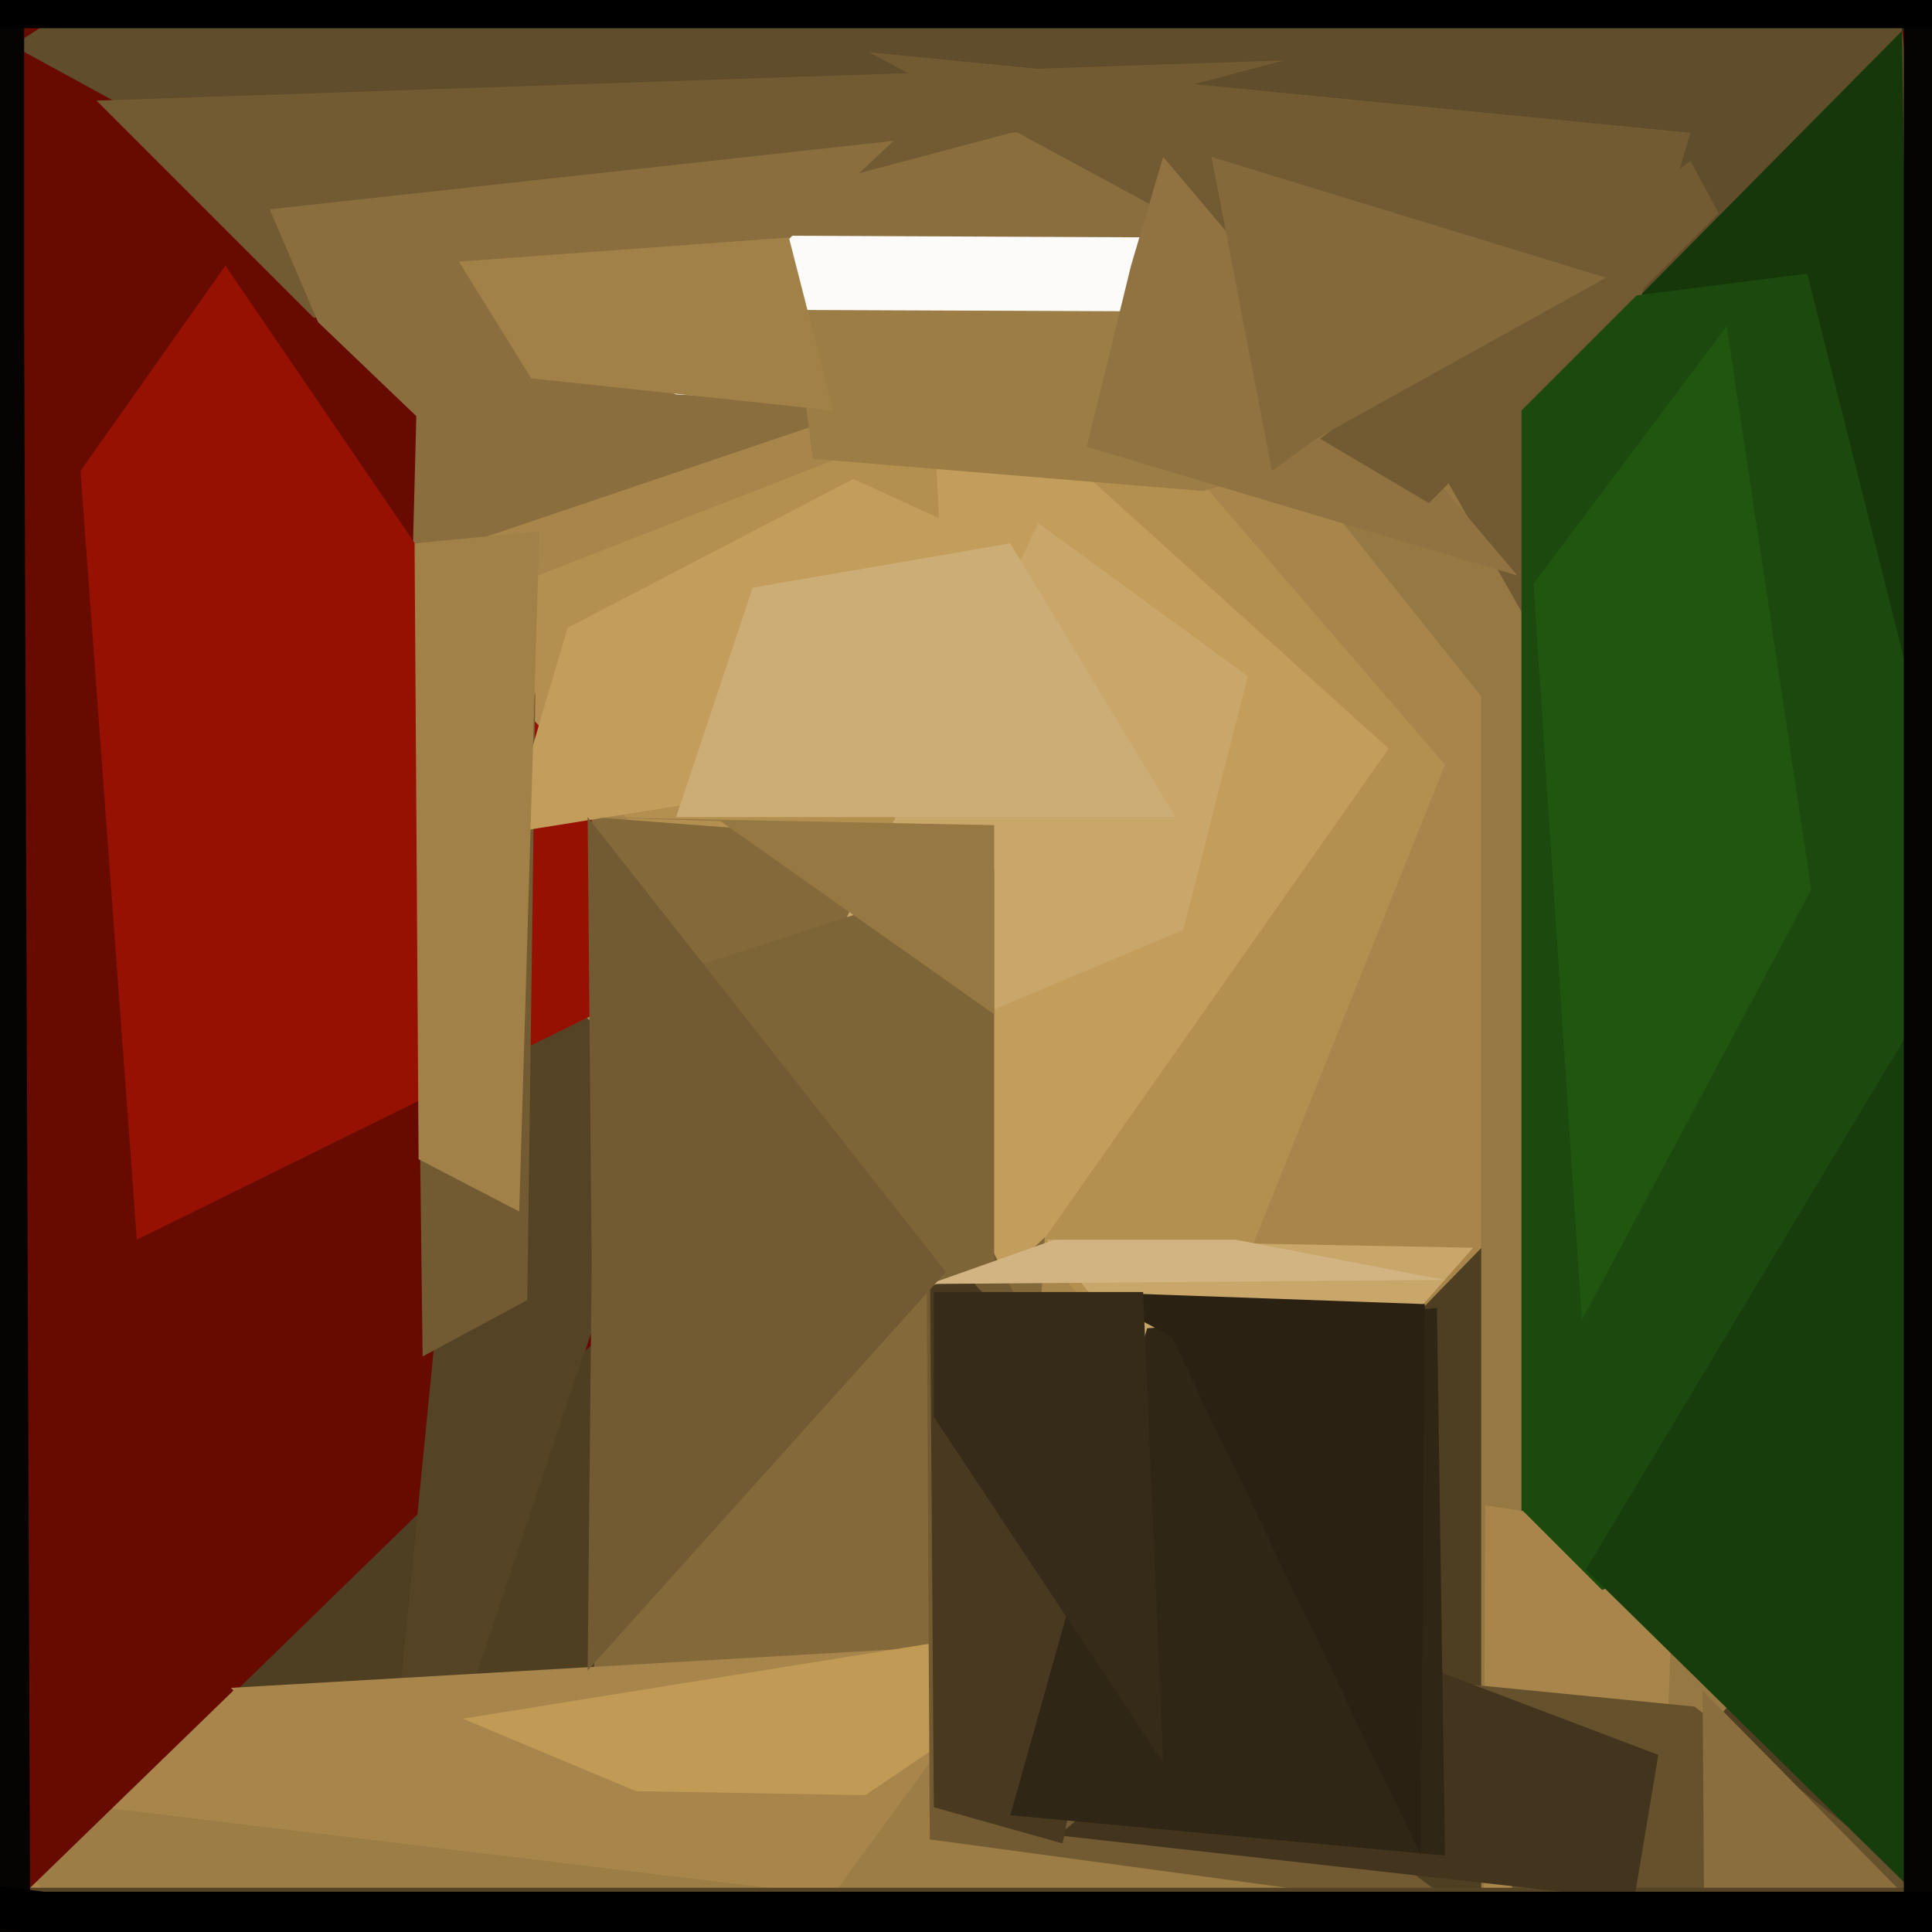 <svg xmlns="http://www.w3.org/2000/svg" width="480px" height="480px">
  <rect width="480" height="480" fill="rgb(103,11,1)"/>
  <polygon points="294,191 802,520 132,658 30,448" fill="rgb(78,62,34)"/>
  <polygon points="92,495 129,120 197,110 159,295" fill="rgb(84,67,37)"/>
  <polygon points="504,285 -67,-27 -1,14 441,-271" fill="rgb(96,77,43)"/>
  <polygon points="262,176 100,236 105,43 323,28" fill="rgb(138,110,61)"/>
  <polygon points="302,180 495,-15 471,-84 480,459" fill="rgb(21,55,10)"/>
  <polygon points="297,383 39,161 379,46 481,194" fill="rgb(168,134,75)"/>
  <polygon points="34,308 174,239 56,66 20,117" fill="rgb(150,17,1)"/>
  <polygon points="108,153 272,89 359,190 295,350" fill="rgb(180,144,80)"/>
  <polygon points="250,475 148,549 147,203 265,212" fill="rgb(132,105,59)"/>
  <polygon points="260,307 243,323 231,83 345,186" fill="rgb(195,157,91)"/>
  <polygon points="104,256 133,172 131,323 105,337" fill="rgb(114,91,51)"/>
  <polygon points="39,40 24,25 319,15 78,79" fill="rgb(114,91,51)"/>
  <polygon points="584,242 368,496 368,173 293,79" fill="rgb(150,120,67)"/>
  <polygon points="-75,427 236,409 335,597 81,667" fill="rgb(168,134,75)"/>
  <polygon points="382,159 336,78 216,13 420,33" fill="rgb(114,91,51)"/>
  <polygon points="141,156 212,119 332,174 126,207" fill="rgb(195,157,91)"/>
  <polygon points="294,231 187,276 258,130 310,168" fill="rgb(201,167,107)"/>
  <polygon points="292,203 168,203 187,146 251,135" fill="rgb(205,173,118)"/>
  <polygon points="297,104 168,98 71,58 291,59" fill="rgb(253,251,249)"/>
  <polygon points="111,602 247,416 373,491 -8,445" fill="rgb(156,125,69)"/>
  <polygon points="129,301 104,288 103,135 134,132" fill="rgb(162,129,72)"/>
  <polygon points="115,427 283,400 215,446 158,445" fill="rgb(193,154,86)"/>
  <polygon points="364,475 231,457 230,277 307,433" fill="rgb(114,91,51)"/>
  <polygon points="299,122 202,114 197,77 444,78" fill="rgb(156,125,69)"/>
  <polygon points="494,247 378,397 378,77 449,68" fill="rgb(28,73,14)"/>
  <polygon points="369,374 416,381 412,497 368,616" fill="rgb(168,134,75)"/>
  <polygon points="270,111 281,66 289,39 377,143" fill="rgb(144,115,64)"/>
  <polygon points="504,489 409,577 360,418 421,424" fill="rgb(102,81,45)"/>
  <polygon points="297,388 326,390 260,308 366,310" fill="rgb(201,167,107)"/>
  <polygon points="-110,232 -11,346 58,420 -10,486" fill="rgb(103,11,1)"/>
  <polygon points="79,80 67,52 222,35 126,125" fill="rgb(138,110,61)"/>
  <polygon points="398,395 378,375 481,272 532,351" fill="rgb(28,73,14)"/>
  <polygon points="393,328 381,145 429,81 450,221" fill="rgb(33,86,17)"/>
  <polygon points="328,109 420,40 427,53 355,125" fill="rgb(114,91,51)"/>
  <polygon points="460,555 424,562 423,420 496,494" fill="rgb(138,110,61)"/>
  <polygon points="327,109 316,117 301,39 399,69" fill="rgb(132,105,59)"/>
  <polygon points="235,480 313,616 -153,469 616,469" fill="rgb(84,67,37)"/>
  <polygon points="505,499 394,390 544,140 476,-45" fill="rgb(23,61,12)"/>
  <polygon points="263,456 325,403 412,436 406,472" fill="rgb(66,52,29)"/>
  <polygon points="264,458 232,449 231,307 283,363" fill="rgb(72,57,32)"/>
  <polygon points="569,423 473,521 473,-136 497,-365" fill="rgb(6,4,2)"/>
  <polygon points="8,612 -73,482 6,-472 6,82" fill="rgb(6,4,2)"/>
  <polygon points="359,461 251,451 285,330 357,325" fill="rgb(48,38,21)"/>
  <polygon points="516,7 -17,7 29,-328 527,-230" fill="rgb(0,0,0)"/>
  <polygon points="247,314 205,329 173,240 247,216" fill="rgb(126,101,56)"/>
  <polygon points="114,65 196,59 207,102 132,94" fill="rgb(162,129,72)"/>
  <polygon points="359,318 231,319 262,308 307,308" fill="rgb(209,180,129)"/>
  <polygon points="353,461 291,332 270,321 354,324" fill="rgb(42,33,18)"/>
  <polygon points="381,540 -288,433 11,470 857,470" fill="rgb(0,0,0)"/>
  <polygon points="146,415 147,314 146,203 235,316" fill="rgb(114,91,51)"/>
  <polygon points="247,252 179,204 145,203 247,205" fill="rgb(150,120,67)"/>
  <polygon points="232,321 284,321 289,438 232,352" fill="rgb(54,43,24)"/>
</svg>